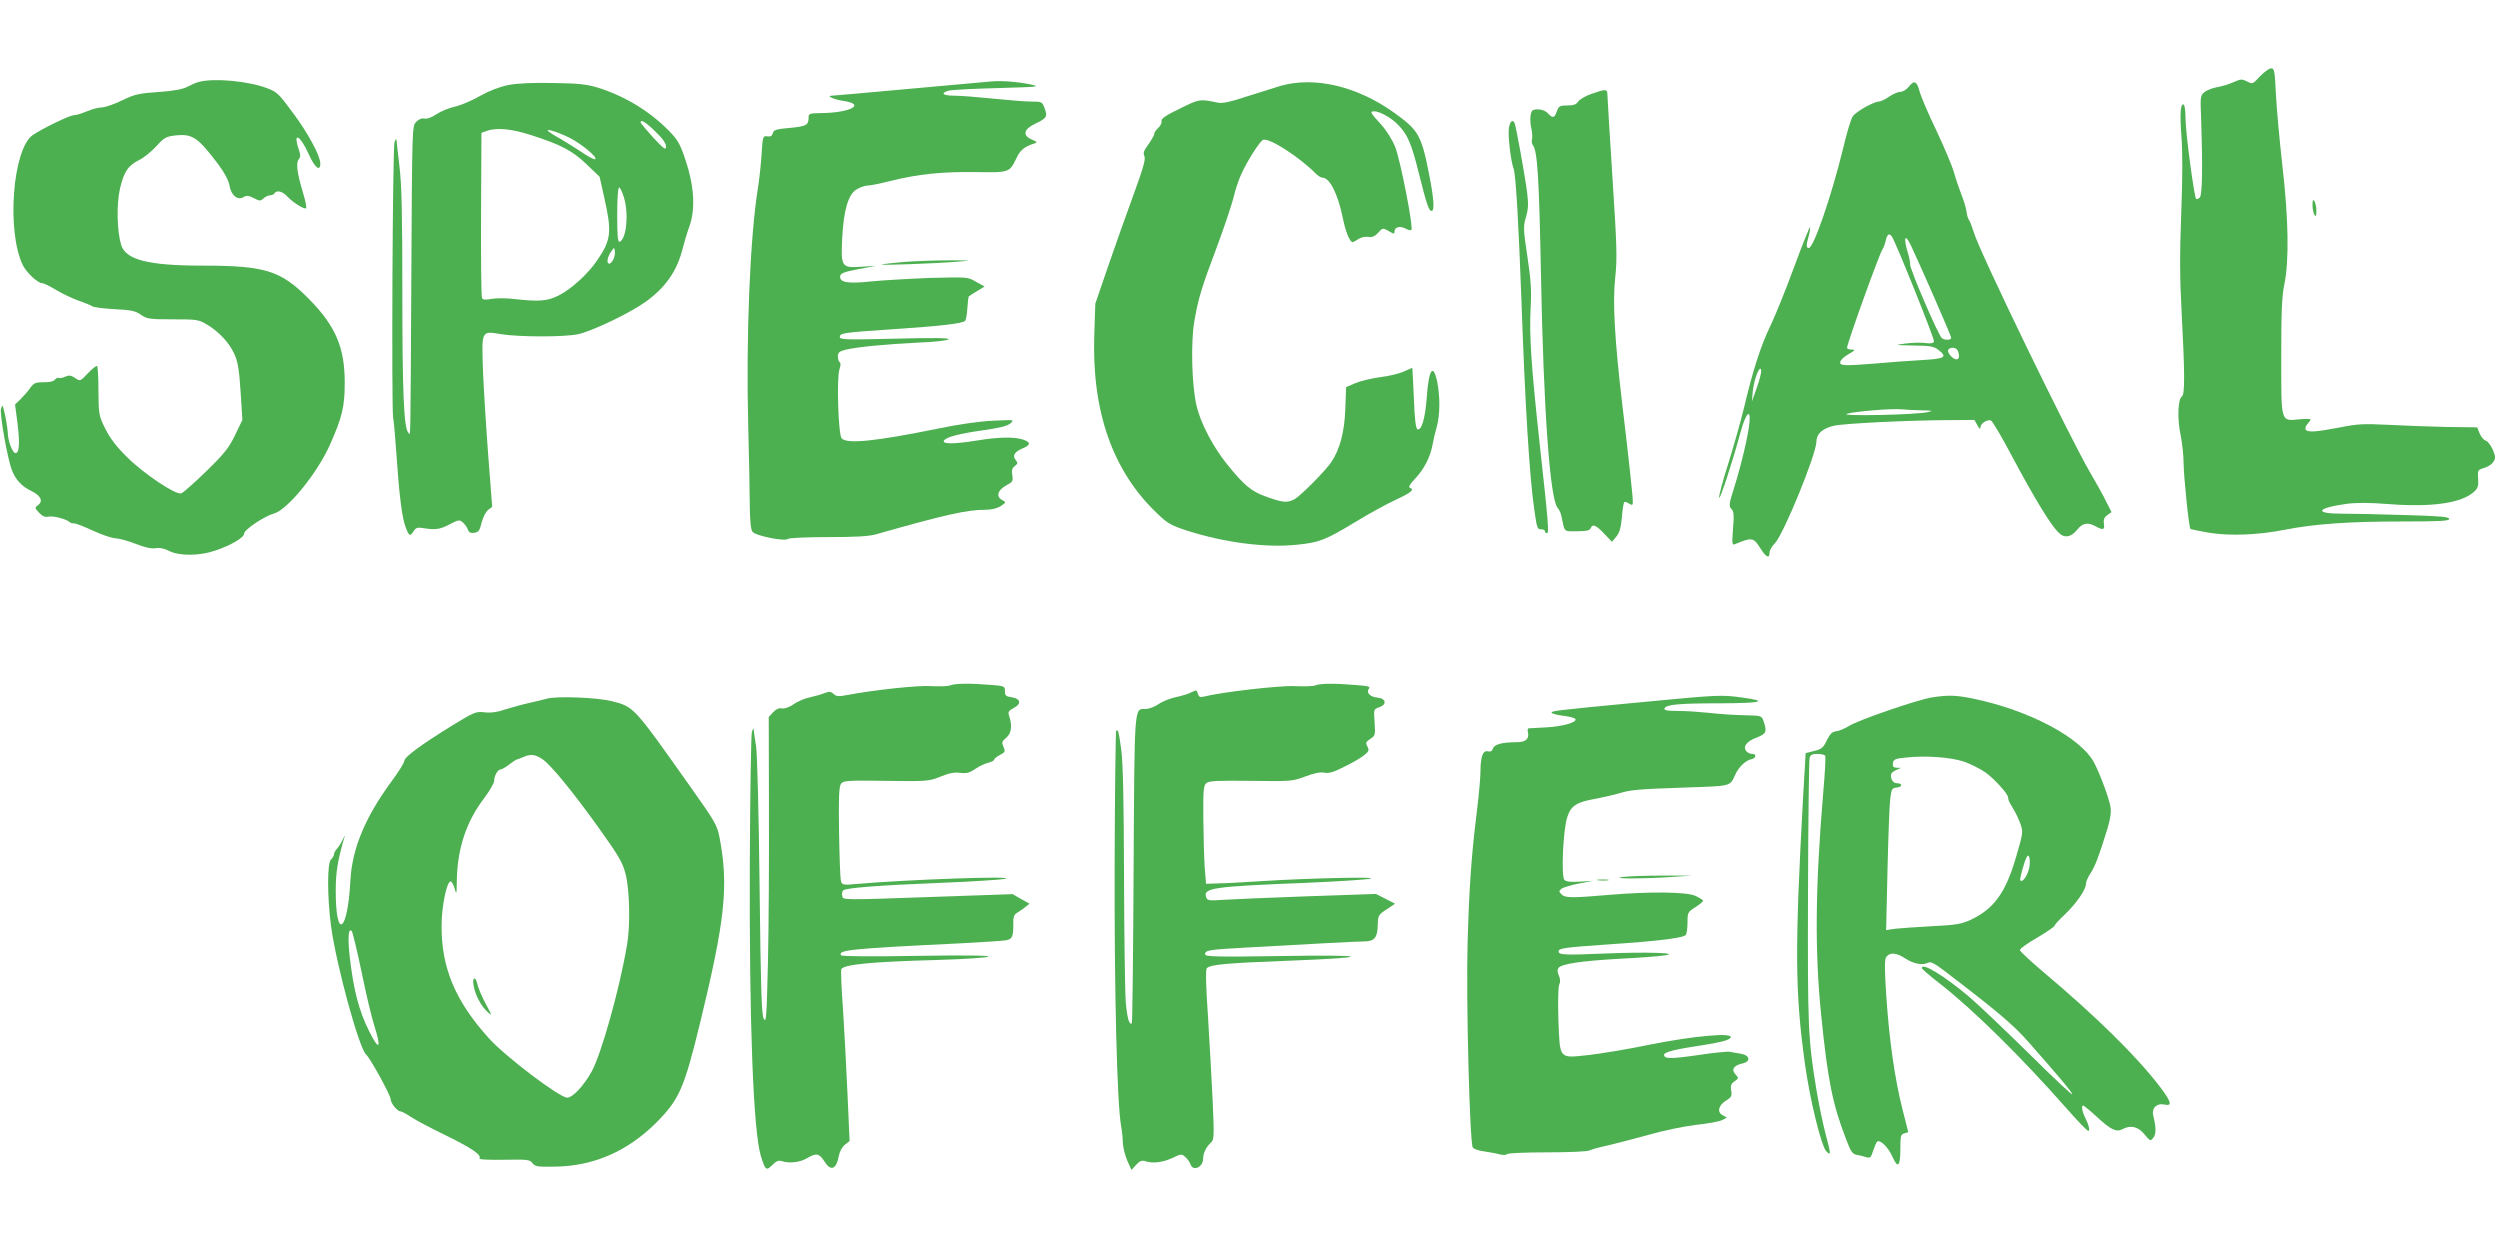 <?xml version="1.0" standalone="no"?>
<!DOCTYPE svg PUBLIC "-//W3C//DTD SVG 20010904//EN"
 "http://www.w3.org/TR/2001/REC-SVG-20010904/DTD/svg10.dtd">
<svg version="1.0" xmlns="http://www.w3.org/2000/svg"
 width="1280pt" height="640pt" viewBox="0 0 1280 640"
 preserveAspectRatio="xMidYMid meet">
<g transform="translate(0,640) scale(0.1,-0.1)"
fill="#4caf50" stroke="none">
<path d="M11571 6009 c-37 -40 -38 -41 -66 -26 -26 13 -32 13 -70 -4 -22 -10
-59 -21 -81 -25 -22 -3 -51 -14 -65 -24 -24 -19 -24 -21 -19 -142 8 -237 6
-386 -7 -399 -7 -7 -15 -10 -19 -7 -10 11 -54 340 -54 410 0 37 -4 69 -9 72
-17 11 -21 -48 -12 -164 6 -75 6 -210 -1 -390 -8 -212 -8 -329 2 -510 16 -302
17 -420 2 -429 -21 -13 -25 -112 -8 -195 9 -43 16 -109 16 -146 0 -65 27 -330
35 -338 1 -2 43 -10 91 -19 109 -18 251 -13 394 15 153 30 329 42 601 42 193
0 239 3 239 13 0 11 -47 15 -227 20 -124 4 -271 7 -325 7 -142 0 -128 29 25
50 50 7 116 7 218 -1 221 -17 374 5 437 64 19 18 23 30 20 66 -3 44 -2 45 30
55 19 5 40 19 48 31 12 19 12 27 -3 63 -10 22 -26 43 -36 46 -9 2 -23 18 -31
36 l-13 32 -159 2 c-87 2 -222 7 -299 11 -122 6 -154 5 -248 -14 -121 -23
-163 -26 -172 -10 -4 5 0 18 9 28 9 10 16 20 16 23 0 4 -26 4 -58 1 -96 -9
-92 -21 -92 320 0 230 3 309 16 372 25 122 21 337 -10 605 -14 124 -29 287
-33 362 -6 126 -8 138 -25 138 -10 0 -36 -19 -57 -41z"/>
<path d="M1020 5981 c-14 -3 -41 -15 -60 -25 -24 -13 -67 -21 -148 -27 -100
-7 -121 -11 -187 -43 -41 -20 -88 -36 -104 -36 -16 0 -50 -9 -76 -20 -26 -11
-56 -20 -67 -20 -22 0 -165 -70 -211 -102 -102 -73 -134 -489 -51 -664 19 -39
77 -94 100 -94 9 0 41 -16 72 -35 32 -19 84 -44 116 -55 32 -11 64 -24 70 -29
6 -4 57 -11 113 -14 86 -4 107 -9 135 -29 31 -21 43 -23 163 -23 123 0 132 -1
175 -27 62 -37 115 -94 141 -153 17 -39 24 -81 31 -193 l9 -142 -37 -77 c-31
-65 -54 -94 -147 -185 -61 -59 -119 -111 -129 -114 -29 -9 -193 101 -279 187
-53 52 -86 96 -110 144 -33 67 -34 74 -35 192 0 68 -3 126 -7 129 -3 3 -24
-13 -46 -36 -40 -43 -41 -43 -67 -25 -21 14 -31 15 -51 6 -13 -6 -28 -9 -33
-6 -4 3 -13 -2 -19 -9 -7 -9 -30 -14 -59 -13 -40 0 -49 -4 -67 -29 -11 -16
-33 -41 -49 -57 l-29 -28 13 -99 c12 -100 9 -150 -11 -150 -14 0 -39 63 -39
102 -1 18 -7 60 -14 93 -12 54 -14 57 -21 32 -7 -26 33 -255 56 -314 18 -48
51 -84 98 -106 50 -24 64 -53 35 -74 -17 -12 -16 -14 6 -38 18 -19 31 -24 50
-20 23 5 91 -13 106 -28 4 -4 15 -7 24 -7 10 0 53 -17 96 -37 43 -20 95 -38
115 -39 21 -1 67 -14 105 -29 46 -18 78 -25 100 -22 21 4 46 -1 70 -14 52 -26
155 -26 236 2 81 27 148 67 148 87 0 20 103 89 153 103 69 19 220 204 286 351
63 142 76 195 76 318 0 183 -47 292 -187 433 -141 142 -222 167 -541 167 -280
0 -394 30 -417 107 -21 72 -24 204 -6 286 20 87 41 119 99 148 23 11 62 43 87
70 42 46 51 50 101 56 85 8 112 -10 217 -149 32 -43 52 -81 57 -108 8 -50 42
-78 72 -59 15 9 26 8 52 -5 30 -16 34 -16 50 -2 10 9 25 16 34 16 9 0 19 5 22
10 11 18 41 11 66 -16 30 -32 88 -68 96 -60 4 4 -4 41 -17 84 -29 97 -36 148
-20 167 9 11 9 22 1 46 -34 98 5 80 51 -23 30 -67 58 -89 58 -45 0 39 -64 158
-143 263 -69 94 -80 104 -131 123 -96 36 -268 52 -346 32z"/>
<path d="M5075 5983 c-22 -2 -212 -19 -421 -38 -210 -19 -388 -35 -395 -35
-33 0 12 -20 61 -27 114 -17 35 -60 -112 -62 -64 -1 -68 -2 -68 -23 0 -39 -12
-45 -97 -53 -69 -6 -82 -10 -86 -27 -4 -14 -12 -19 -29 -16 -22 3 -23 0 -29
-97 -4 -55 -12 -129 -18 -165 -41 -252 -62 -763 -50 -1225 4 -165 8 -350 8
-411 1 -71 5 -116 14 -127 14 -20 167 -51 182 -36 5 5 97 9 204 9 139 0 209 4
245 14 351 100 465 126 561 126 32 0 60 7 79 19 28 19 28 19 7 31 -33 17 -23
51 21 75 33 17 36 22 31 52 -4 26 -1 37 13 47 15 12 16 16 5 30 -19 22 -7 43
34 60 43 18 44 31 4 45 -43 15 -126 14 -234 -4 -111 -18 -178 -20 -173 -3 7
19 74 37 201 55 85 12 126 22 141 36 21 18 19 18 -89 13 -69 -3 -175 -18 -285
-41 -315 -64 -465 -80 -491 -49 -17 21 -26 309 -11 353 7 19 7 33 1 36 -5 4
-9 17 -9 30 0 20 7 26 38 34 55 14 207 29 375 37 85 3 150 11 154 17 4 7 -78
8 -275 3 -248 -6 -282 -5 -282 8 0 21 13 23 280 41 243 16 348 29 361 42 5 5
10 34 12 66 2 31 5 58 8 60 2 2 21 14 42 27 l38 23 -43 24 c-43 25 -43 25
-236 20 -106 -4 -242 -12 -303 -18 -120 -13 -163 -5 -157 29 2 13 24 21 93 34
l90 17 -77 -5 c-99 -6 -103 -1 -96 145 7 144 31 225 73 251 18 11 44 20 58 20
13 0 67 11 118 24 142 35 259 47 433 45 176 -3 174 -3 211 73 19 40 41 58 90
73 18 6 16 8 -13 21 -47 20 -41 52 15 79 63 30 67 37 52 79 -13 35 -14 36 -69
36 -30 0 -118 7 -195 15 -77 8 -166 15 -197 15 -61 0 -76 13 -30 26 15 4 128
10 252 13 205 6 220 7 170 18 -67 14 -151 21 -205 16z"/>
<path d="M2605 5965 c-46 -9 -96 -28 -145 -55 -41 -24 -100 -49 -131 -56 -32
-7 -74 -25 -95 -39 -23 -16 -48 -25 -61 -22 -14 3 -30 -4 -43 -18 -20 -21 -20
-32 -24 -796 -5 -900 -3 -806 -16 -793 -22 22 -30 205 -30 714 0 404 -3 554
-15 650 -8 69 -15 130 -15 135 -1 6 -5 0 -10 -12 -10 -25 -16 -1359 -7 -1413
4 -19 11 -105 17 -190 14 -207 29 -327 48 -372 17 -44 22 -46 40 -17 11 17 20
20 50 15 61 -10 84 -7 135 20 46 24 50 24 68 8 10 -9 21 -25 25 -36 4 -14 13
-18 32 -16 22 3 28 11 38 53 7 27 22 56 34 65 l20 15 -20 260 c-11 143 -23
339 -27 435 -7 211 -10 206 93 189 92 -15 326 -15 394 0 71 15 265 108 346
166 101 73 160 156 189 272 8 32 24 85 36 118 30 85 23 205 -21 335 -27 81
-39 103 -83 148 -97 100 -224 178 -362 222 -58 18 -98 23 -230 25 -105 2 -184
-1 -230 -10z m750 -238 c37 -35 55 -61 55 -77 0 -21 -9 -14 -65 45 -35 39 -64
73 -65 78 -1 18 25 3 75 -46z m-638 -18 c156 -50 213 -80 286 -150 l67 -64 25
-112 c38 -170 34 -211 -36 -314 -48 -71 -134 -150 -201 -183 -56 -28 -99 -31
-225 -17 -39 5 -91 5 -115 1 -29 -6 -45 -5 -50 3 -4 7 -6 200 -5 429 l2 418
25 9 c50 19 128 12 227 -20z m202 -16 c60 -31 140 -97 129 -108 -3 -4 -33 11
-65 33 -32 21 -84 54 -115 72 -32 17 -60 36 -63 40 -8 13 54 -7 114 -37z m276
-305 c25 -85 12 -214 -23 -226 -9 -3 -12 33 -12 137 0 84 4 141 10 141 5 0 16
-23 25 -52z m-55 -317 c-6 -12 -15 -21 -20 -21 -16 0 -11 33 8 60 17 25 17 25
20 3 2 -12 -2 -31 -8 -42z"/>
<path d="M6555 5960 c-38 -12 -119 -37 -178 -56 -78 -26 -117 -34 -140 -30
-95 20 -95 20 -196 -30 -73 -35 -97 -52 -94 -64 2 -9 -5 -24 -16 -34 -12 -11
-21 -24 -21 -31 0 -7 -14 -31 -30 -54 -24 -32 -28 -45 -21 -60 8 -14 -5 -60
-55 -197 -36 -99 -95 -264 -131 -369 l-65 -190 -5 -151 c-15 -398 93 -707 324
-925 52 -50 71 -60 154 -87 189 -60 403 -88 559 -71 114 11 146 24 297 115 70
43 165 95 211 116 79 37 96 51 70 61 -8 3 2 21 29 48 45 48 77 111 88 174 4
22 13 62 21 89 17 60 18 153 3 229 -21 101 -44 67 -54 -78 -8 -106 -26 -170
-47 -163 -9 3 -15 48 -19 159 -4 85 -7 155 -8 156 0 0 -19 -8 -41 -18 -23 -11
-78 -25 -123 -30 -45 -6 -103 -20 -128 -31 l-47 -20 -4 -112 c-4 -116 -27
-204 -71 -271 -30 -45 -158 -174 -189 -191 -37 -19 -57 -18 -140 11 -80 28
-117 58 -207 170 -70 87 -134 209 -154 295 -25 101 -31 327 -12 435 21 120 35
167 117 385 38 102 75 214 84 250 8 36 26 90 40 120 31 68 95 168 111 174 31
12 183 -86 268 -171 12 -13 29 -23 37 -23 36 0 78 -83 103 -205 14 -71 36
-125 51 -125 2 0 16 7 29 16 14 9 36 14 51 11 19 -3 32 2 50 21 23 26 24 26
54 9 27 -16 30 -16 30 -2 0 22 27 30 56 15 13 -8 27 -11 30 -7 12 11 -56 356
-82 423 -16 40 -45 86 -75 119 -53 58 -57 65 -33 65 28 0 86 -32 120 -67 50
-49 71 -98 109 -252 40 -160 51 -191 65 -191 15 0 12 58 -10 172 -42 218 -55
240 -185 333 -188 134 -406 185 -580 135z"/>
<path d="M9772 5955 c-11 -14 -30 -25 -41 -25 -12 0 -39 -11 -59 -25 -20 -14
-43 -25 -52 -25 -26 0 -119 -52 -134 -76 -9 -12 -32 -89 -51 -171 -60 -244
-150 -503 -174 -503 -14 0 -14 15 0 63 6 22 8 41 6 43 -2 3 -39 -89 -81 -203
-42 -114 -96 -248 -120 -298 -50 -102 -91 -230 -136 -420 -17 -71 -54 -201
-81 -288 -28 -87 -49 -166 -47 -175 3 -16 68 181 110 337 27 97 53 124 45 45
-7 -68 -41 -211 -77 -327 -28 -88 -29 -99 -15 -113 12 -13 14 -31 8 -101 -6
-82 -5 -86 13 -78 85 35 92 34 129 -25 28 -44 45 -51 45 -20 0 12 12 33 27 48
44 44 213 457 213 521 0 39 30 67 89 81 50 12 378 28 588 29 l132 1 15 -27
c11 -20 15 -23 16 -11 0 20 35 42 54 35 7 -3 56 -85 108 -184 106 -199 193
-344 234 -386 32 -35 67 -30 102 14 26 32 53 36 92 14 38 -21 47 -18 42 14 -3
21 2 33 18 44 l21 15 -27 53 c-14 30 -51 96 -81 147 -106 181 -568 1133 -597
1232 -9 29 -20 58 -25 64 -5 6 -11 27 -13 46 -3 19 -15 58 -26 85 -11 28 -28
77 -37 110 -9 33 -50 130 -90 215 -41 85 -80 176 -87 203 -14 53 -28 58 -56
22z m-85 -767 c24 -39 219 -525 215 -536 -3 -10 -17 -12 -46 -8 -23 3 -68 1
-101 -3 -58 -8 -56 -8 41 -10 86 -1 105 -4 128 -22 49 -38 36 -46 -91 -53 -65
-4 -167 -11 -228 -17 -164 -13 -187 -12 -183 8 2 10 21 28 43 40 32 18 35 23
18 23 -12 0 -24 3 -26 8 -6 8 167 487 181 505 5 7 13 27 17 45 7 33 18 41 32
20z m97 -45 c48 -101 206 -462 206 -472 0 -13 -29 -14 -47 -3 -17 11 -163 350
-163 377 0 12 -4 35 -9 51 -27 86 -19 115 13 47z m240 -539 c10 -26 7 -44 -7
-44 -19 0 -50 37 -42 49 10 16 42 13 49 -5z m-1029 -189 l-25 -70 4 51 c6 61
37 141 43 109 2 -11 -8 -51 -22 -90z m845 -116 c57 -1 61 -2 30 -9 -56 -14
-451 -22 -415 -9 35 12 234 29 285 23 19 -2 64 -4 100 -5z"/>
<path d="M8150 5920 c-30 -10 -61 -28 -69 -39 -10 -16 -24 -21 -56 -21 -39 0
-44 -3 -54 -30 -12 -35 -21 -37 -46 -10 -11 12 -31 20 -50 20 -28 0 -33 -4
-38 -28 -3 -16 -2 -46 3 -68 5 -21 7 -47 4 -57 -3 -10 -1 -23 4 -30 24 -29 32
-165 42 -674 13 -683 46 -1139 85 -1183 7 -8 16 -26 19 -40 18 -88 10 -80 80
-80 48 0 65 4 70 15 9 24 27 18 69 -27 l40 -42 22 26 c16 19 24 44 29 99 3 40
9 75 12 78 3 3 14 0 24 -7 18 -11 20 -9 20 10 0 28 -20 214 -54 498 -39 330
-50 525 -36 650 10 91 9 157 -14 507 -14 221 -26 413 -26 427 0 31 -8 31 -80
6z"/>
<path d="M7726 5747 c-7 -35 9 -173 24 -212 11 -29 26 -291 40 -680 18 -518
41 -896 65 -1060 14 -100 16 -105 35 -105 11 0 20 -4 20 -10 0 -5 4 -10 10
-10 12 0 8 50 -36 450 -44 401 -55 568 -47 706 5 89 1 142 -17 262 -21 139
-21 154 -7 201 12 40 13 68 6 124 -11 87 -58 347 -65 359 -11 17 -22 7 -28
-25z"/>
<path d="M11840 5350 c0 -19 5 -42 10 -50 7 -11 10 -6 10 20 0 19 -5 42 -10
50 -7 11 -10 6 -10 -20z"/>
<path d="M4630 5059 c-52 -5 -104 -10 -115 -13 -29 -6 284 5 385 14 82 7 81 7
-45 7 -71 0 -173 -4 -225 -8z"/>
<path d="M4865 2891 c-11 -5 -54 -6 -95 -4 -69 5 -292 -19 -435 -46 -41 -8
-53 -7 -67 6 -14 13 -23 13 -45 5 -16 -7 -49 -16 -75 -22 -26 -5 -64 -21 -85
-36 -22 -15 -47 -24 -60 -21 -14 3 -30 -4 -45 -20 l-22 -24 1 -467 c1 -257 -1
-611 -5 -787 -7 -285 -9 -317 -22 -290 -11 24 -15 157 -21 685 -4 360 -12 680
-18 710 -5 30 -10 64 -11 75 -1 19 -2 19 -10 -1 -5 -12 -9 -313 -11 -670 -3
-830 18 -1378 57 -1504 23 -72 27 -76 58 -45 21 21 32 25 49 20 38 -13 94 -6
129 15 46 28 63 25 88 -15 33 -54 62 -44 75 28 4 21 17 45 31 56 l24 19 -11
244 c-6 133 -16 329 -23 433 -8 105 -11 195 -9 202 10 25 155 39 494 48 136 4
253 12 260 17 9 6 -119 8 -368 4 -223 -4 -384 -3 -387 3 -17 27 49 34 609 61
116 6 222 13 237 16 31 6 37 20 36 84 -1 32 4 47 17 55 9 5 28 18 42 29 l24
19 -43 24 -43 25 -375 -13 c-510 -18 -494 -18 -498 5 -2 10 0 22 5 27 13 13
175 26 503 39 157 6 303 16 325 20 75 17 -499 -3 -761 -26 -66 -6 -72 -5 -78
14 -4 11 -8 124 -10 251 -3 178 0 235 10 248 11 16 32 18 231 15 212 -3 220
-2 279 22 44 18 71 23 100 19 32 -4 48 0 77 20 21 14 51 28 67 32 17 4 30 11
30 16 0 4 13 15 30 24 27 14 28 17 18 41 -10 22 -9 28 14 47 27 23 32 62 14
114 -6 18 -1 25 24 38 41 21 36 48 -10 55 -30 4 -35 9 -35 31 1 26 -1 27 -80
33 -103 8 -175 7 -200 -3z"/>
<path d="M6735 2891 c-11 -5 -58 -6 -105 -4 -75 4 -374 -30 -468 -54 -18 -4
-24 -1 -29 15 -5 20 -7 20 -32 8 -14 -8 -50 -19 -79 -25 -29 -6 -70 -22 -90
-36 -20 -14 -50 -25 -67 -25 -59 0 -56 29 -61 -823 -2 -429 -6 -783 -9 -786
-13 -12 -24 27 -31 108 -4 47 -8 336 -9 641 -1 381 -5 585 -14 650 -13 95 -16
108 -26 98 -3 -3 -7 -309 -8 -679 -2 -653 12 -1227 33 -1344 5 -27 9 -67 9
-88 1 -21 11 -61 22 -88 l22 -49 24 26 c18 20 29 24 46 19 38 -13 90 -7 139
16 46 22 48 22 68 4 11 -10 22 -26 25 -36 13 -39 65 -15 65 29 0 28 16 60 40
82 16 14 17 30 9 210 -5 107 -16 302 -24 434 -11 161 -13 242 -6 249 19 19
104 26 416 38 448 17 422 32 -42 24 -331 -5 -383 -3 -383 9 0 21 16 24 220 35
297 17 563 31 596 31 50 0 67 20 68 81 1 51 2 54 45 83 l44 29 -49 25 -49 25
-350 -12 c-192 -7 -386 -15 -431 -18 -72 -5 -82 -4 -88 12 -18 49 30 56 514
75 157 7 303 16 325 21 50 11 -311 3 -550 -12 -93 -6 -197 -12 -230 -12 l-60
-2 -7 85 c-3 47 -6 160 -7 251 -1 144 1 168 16 180 13 11 60 13 227 11 205 -3
213 -2 278 22 45 17 77 24 98 20 22 -5 48 2 102 30 40 19 86 46 102 59 25 20
27 26 17 45 -10 18 -8 24 15 39 25 16 26 20 22 84 -5 68 -5 68 24 78 40 14 35
45 -9 49 -39 4 -60 26 -44 46 9 11 -4 14 -72 19 -105 9 -177 8 -202 -2z"/>
<path d="M2801 2823 c-25 -7 -68 -17 -96 -23 -27 -6 -79 -20 -114 -31 -44 -15
-77 -20 -110 -16 -44 5 -52 2 -168 -69 -157 -97 -243 -160 -243 -180 0 -9 -30
-57 -67 -107 -134 -183 -200 -342 -209 -505 -14 -270 -76 -310 -75 -48 0 91
11 157 45 271 4 11 -1 5 -9 -14 -9 -18 -23 -40 -31 -48 -7 -8 -14 -20 -14 -27
0 -8 -7 -19 -15 -26 -20 -17 -20 -189 0 -342 26 -196 144 -628 180 -658 20
-17 125 -207 125 -228 1 -21 34 -62 50 -62 6 0 30 -13 53 -28 23 -16 103 -58
177 -94 135 -66 186 -101 175 -119 -4 -6 43 -8 125 -7 121 2 133 1 146 -17 13
-18 26 -20 123 -18 194 4 365 80 510 224 119 120 143 174 225 510 128 526 147
700 101 946 -13 69 -20 81 -161 280 -282 398 -278 394 -392 423 -75 19 -279
27 -331 13z m-21 -312 c43 -31 150 -161 280 -342 109 -152 127 -183 143 -244
21 -82 25 -265 7 -365 -38 -225 -131 -556 -181 -647 -40 -72 -97 -133 -125
-133 -39 0 -316 210 -400 303 -173 191 -245 363 -243 579 0 95 25 219 45 225
6 2 15 -14 21 -34 10 -36 11 -34 12 38 2 161 48 301 136 417 30 40 55 82 55
93 0 26 18 59 32 59 6 0 26 11 44 25 19 14 36 26 39 26 2 0 19 6 37 14 37 16
61 12 98 -14z m-929 -1086 c22 -110 52 -234 65 -275 38 -119 26 -134 -25 -32
-54 108 -81 213 -101 388 -10 97 -6 144 11 127 4 -4 27 -98 50 -208z"/>
<path d="M2425 1353 c9 -49 37 -102 70 -133 26 -24 26 -23 -8 40 -19 36 -38
80 -42 98 -9 46 -29 41 -20 -5z"/>
<path d="M8395 2804 c-432 -41 -456 -44 -450 -54 2 -4 29 -11 60 -15 30 -3 57
-11 61 -16 10 -17 -62 -38 -147 -43 -46 -2 -88 -5 -93 -5 -4 -1 -6 -9 -3 -20
8 -33 -11 -51 -56 -51 -75 0 -116 -11 -123 -32 -4 -14 -12 -18 -26 -15 -25 7
-38 -27 -38 -103 0 -32 -9 -130 -20 -217 -27 -221 -38 -380 -46 -663 -8 -294
11 -1027 27 -1046 6 -7 32 -16 57 -19 26 -4 62 -10 79 -15 19 -5 35 -4 39 1 3
5 95 9 205 9 110 0 208 4 218 10 10 5 49 16 87 24 38 9 133 33 212 55 80 23
188 45 248 52 58 6 117 17 131 24 l25 13 -22 12 c-30 16 -22 50 17 75 28 17
31 24 27 51 -5 25 -1 35 17 48 22 15 22 16 4 36 -22 24 -9 45 36 55 45 10 39
42 -8 50 -21 3 -47 8 -58 10 -10 2 -83 -5 -161 -17 -137 -20 -174 -20 -174 1
0 15 59 29 199 50 85 13 128 24 140 36 29 31 -179 13 -414 -34 -110 -23 -251
-46 -313 -53 -152 -16 -145 -24 -153 180 -3 94 -1 166 4 180 7 15 6 30 -2 48
-8 18 -8 30 -1 39 17 20 115 35 310 46 102 5 205 13 230 17 92 13 -86 19 -304
10 -208 -9 -236 -7 -236 11 0 16 27 20 260 36 255 17 382 33 392 49 4 6 8 35
8 63 0 51 2 54 40 78 22 14 40 29 40 33 0 4 -18 15 -39 25 -46 21 -232 23
-446 5 -186 -16 -222 -16 -240 3 -14 14 -14 17 -1 28 8 7 48 19 88 27 l73 14
-67 -4 c-49 -3 -71 0 -79 10 -16 20 -6 254 15 319 18 59 47 78 143 95 34 6 85
18 115 26 70 21 94 23 351 32 235 8 224 5 252 67 16 36 53 72 79 77 26 4 33
28 8 28 -11 0 -25 6 -31 14 -19 23 2 51 54 70 48 19 53 30 35 82 -10 30 -11
30 -100 32 -49 1 -129 6 -177 12 -49 5 -121 10 -161 10 -54 0 -73 3 -70 12 7
21 71 27 288 27 213 1 248 11 107 30 -103 14 -115 14 -522 -25z"/>
<path d="M9890 2829 c-77 -13 -377 -116 -423 -146 -22 -13 -51 -26 -65 -27
-21 -2 -32 -13 -49 -47 -18 -38 -27 -45 -65 -54 l-43 -11 -12 -204 c-44 -796
-43 -1015 8 -1385 26 -188 84 -423 110 -450 25 -25 24 -16 -6 97 -13 51 -33
147 -44 213 -44 266 -46 320 -44 1015 1 366 5 675 8 688 4 17 12 22 40 22 18
0 36 -4 40 -9 3 -6 -1 -90 -10 -188 -41 -487 -44 -816 -10 -1146 33 -326 58
-452 126 -627 25 -67 33 -79 57 -83 15 -3 37 -8 48 -12 19 -6 24 -1 34 32 7
21 16 42 20 47 14 15 59 -28 80 -78 28 -62 40 -48 40 47 0 60 2 70 20 74 11 3
20 6 20 7 0 0 -13 54 -30 119 -39 156 -67 351 -82 575 -9 129 -9 188 -2 200
17 27 52 26 97 -4 44 -29 90 -38 119 -23 13 7 34 -4 85 -43 271 -207 351 -275
426 -360 155 -175 227 -261 227 -271 0 -6 -100 88 -222 209 -123 121 -259 250
-303 288 -130 110 -247 181 -245 149 1 -5 44 -42 97 -83 166 -130 409 -369
642 -633 56 -64 107 -117 113 -117 10 0 3 31 -18 72 -14 28 -18 58 -8 58 3 0
36 -27 72 -60 70 -65 98 -78 130 -61 41 22 79 13 111 -26 30 -36 31 -37 46
-18 15 19 15 50 -1 116 -8 36 19 62 57 54 43 -10 37 13 -23 92 -118 154 -323
357 -604 593 -60 51 -110 98 -112 105 -2 7 38 35 88 64 49 29 90 57 90 62 0 5
23 30 51 56 59 56 109 128 109 157 0 12 11 37 24 56 23 35 43 87 86 227 15 51
20 84 16 110 -8 46 -50 161 -82 224 -65 130 -333 273 -626 333 -84 17 -124 18
-208 5z m167 -329 c33 -12 83 -37 109 -55 44 -32 112 -106 115 -126 1 -5 2
-12 3 -16 1 -5 11 -24 24 -44 12 -20 29 -55 37 -78 14 -40 13 -47 -21 -163
-53 -186 -114 -271 -233 -327 -48 -22 -75 -27 -196 -33 -77 -4 -162 -10 -189
-13 l-49 -7 7 308 c4 170 10 334 14 364 6 51 9 55 35 58 30 4 28 22 -3 22 -20
0 -36 33 -25 51 4 6 17 14 29 19 21 9 21 9 -2 9 -18 1 -23 6 -20 24 3 19 11
23 63 28 102 12 234 2 302 -21z m333 -542 c-8 -40 -34 -78 -46 -66 -5 6 20 98
34 122 11 19 19 -18 12 -56z"/>
<path d="M8310 1910 c-78 -10 109 -10 250 0 l105 7 -150 0 c-82 0 -175 -3
-205 -7z"/>
<path d="M8183 1893 c15 -2 37 -2 50 0 12 2 0 4 -28 4 -27 0 -38 -2 -22 -4z"/>
</g>
</svg>
